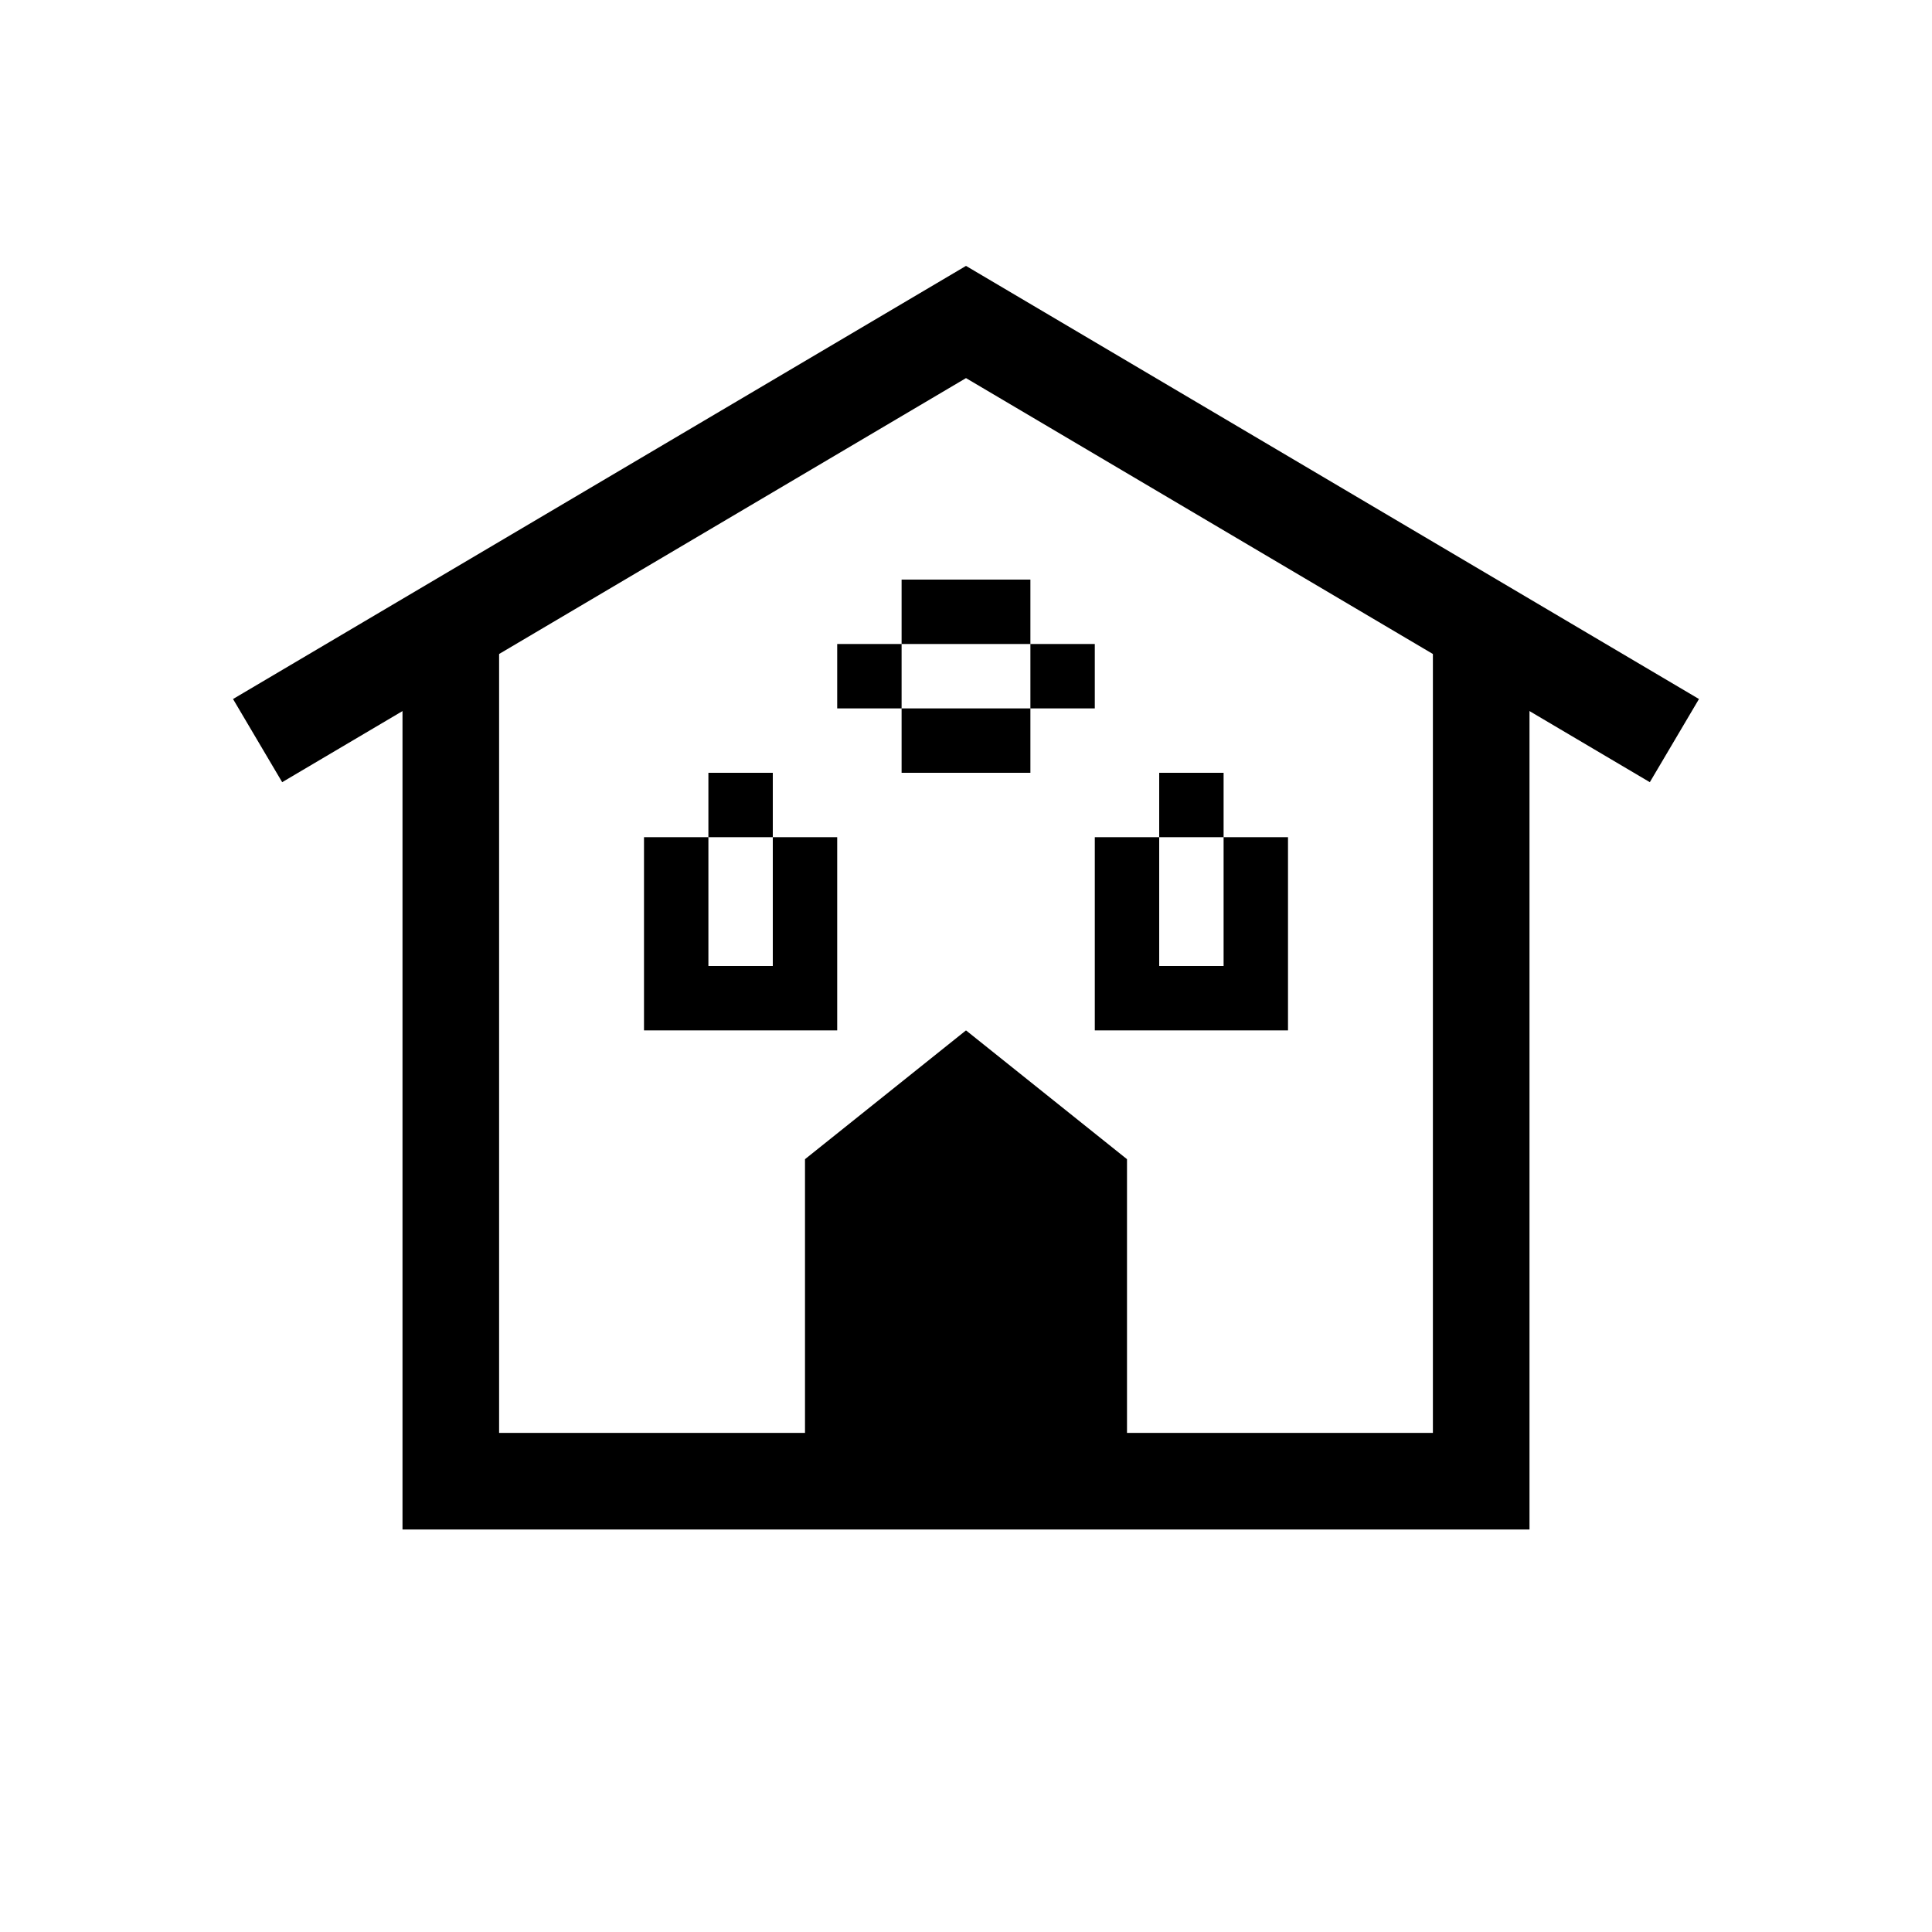 <?xml version="1.0" encoding="UTF-8" standalone="no"?>
<svg
   xmlns="http://www.w3.org/2000/svg"
   width="30"
   height="30">
  <g
     id="house">
    <path
       d="m 7,10 0,13 16,0 0,-13"
       id="corpse"
       style="fill:none;stroke:#000000;stroke-width:1.5;stroke-linecap:butt;stroke-linejoin:miter;stroke-opacity:1" />
    <path
       d="M 4,11.5 15,5 26,11.5"
       id="roof"
       style="fill:none;stroke:#000000;stroke-width:1.5;stroke-linecap:butt;stroke-linejoin:miter;stroke-opacity:1" />
    <path
       d="m 12.5,22.5 0,-4.5 2.5,-2 2.5,2 0,4.5 z"
       id="door"
       style="fill:#000000;stroke:none" />
    <path
       d="m 17,13 0,3 3,0 0,-3 -2,0 L 18,12 19,12 19,15 l -1,0 0,-2 z"
       id="rightwindow"
       style="fill:#000000;stroke:none" />
    <path
       d="m 10,13 0,3 3,0 0,-3 -2,0 0,-1 1,0 0,3 -1,0 0,-2 z"
       id="leftwindow"
       style="fill:#000000;stroke:none" />
    <path
       d="m 13,10 0,1 4,0 0,-1 -3,0 0,-1 2,0 0,3 -2,0 L 14,10 z"
       id="upperwindow"
       style="fill:#000000;stroke:none" />
  </g>
</svg>
